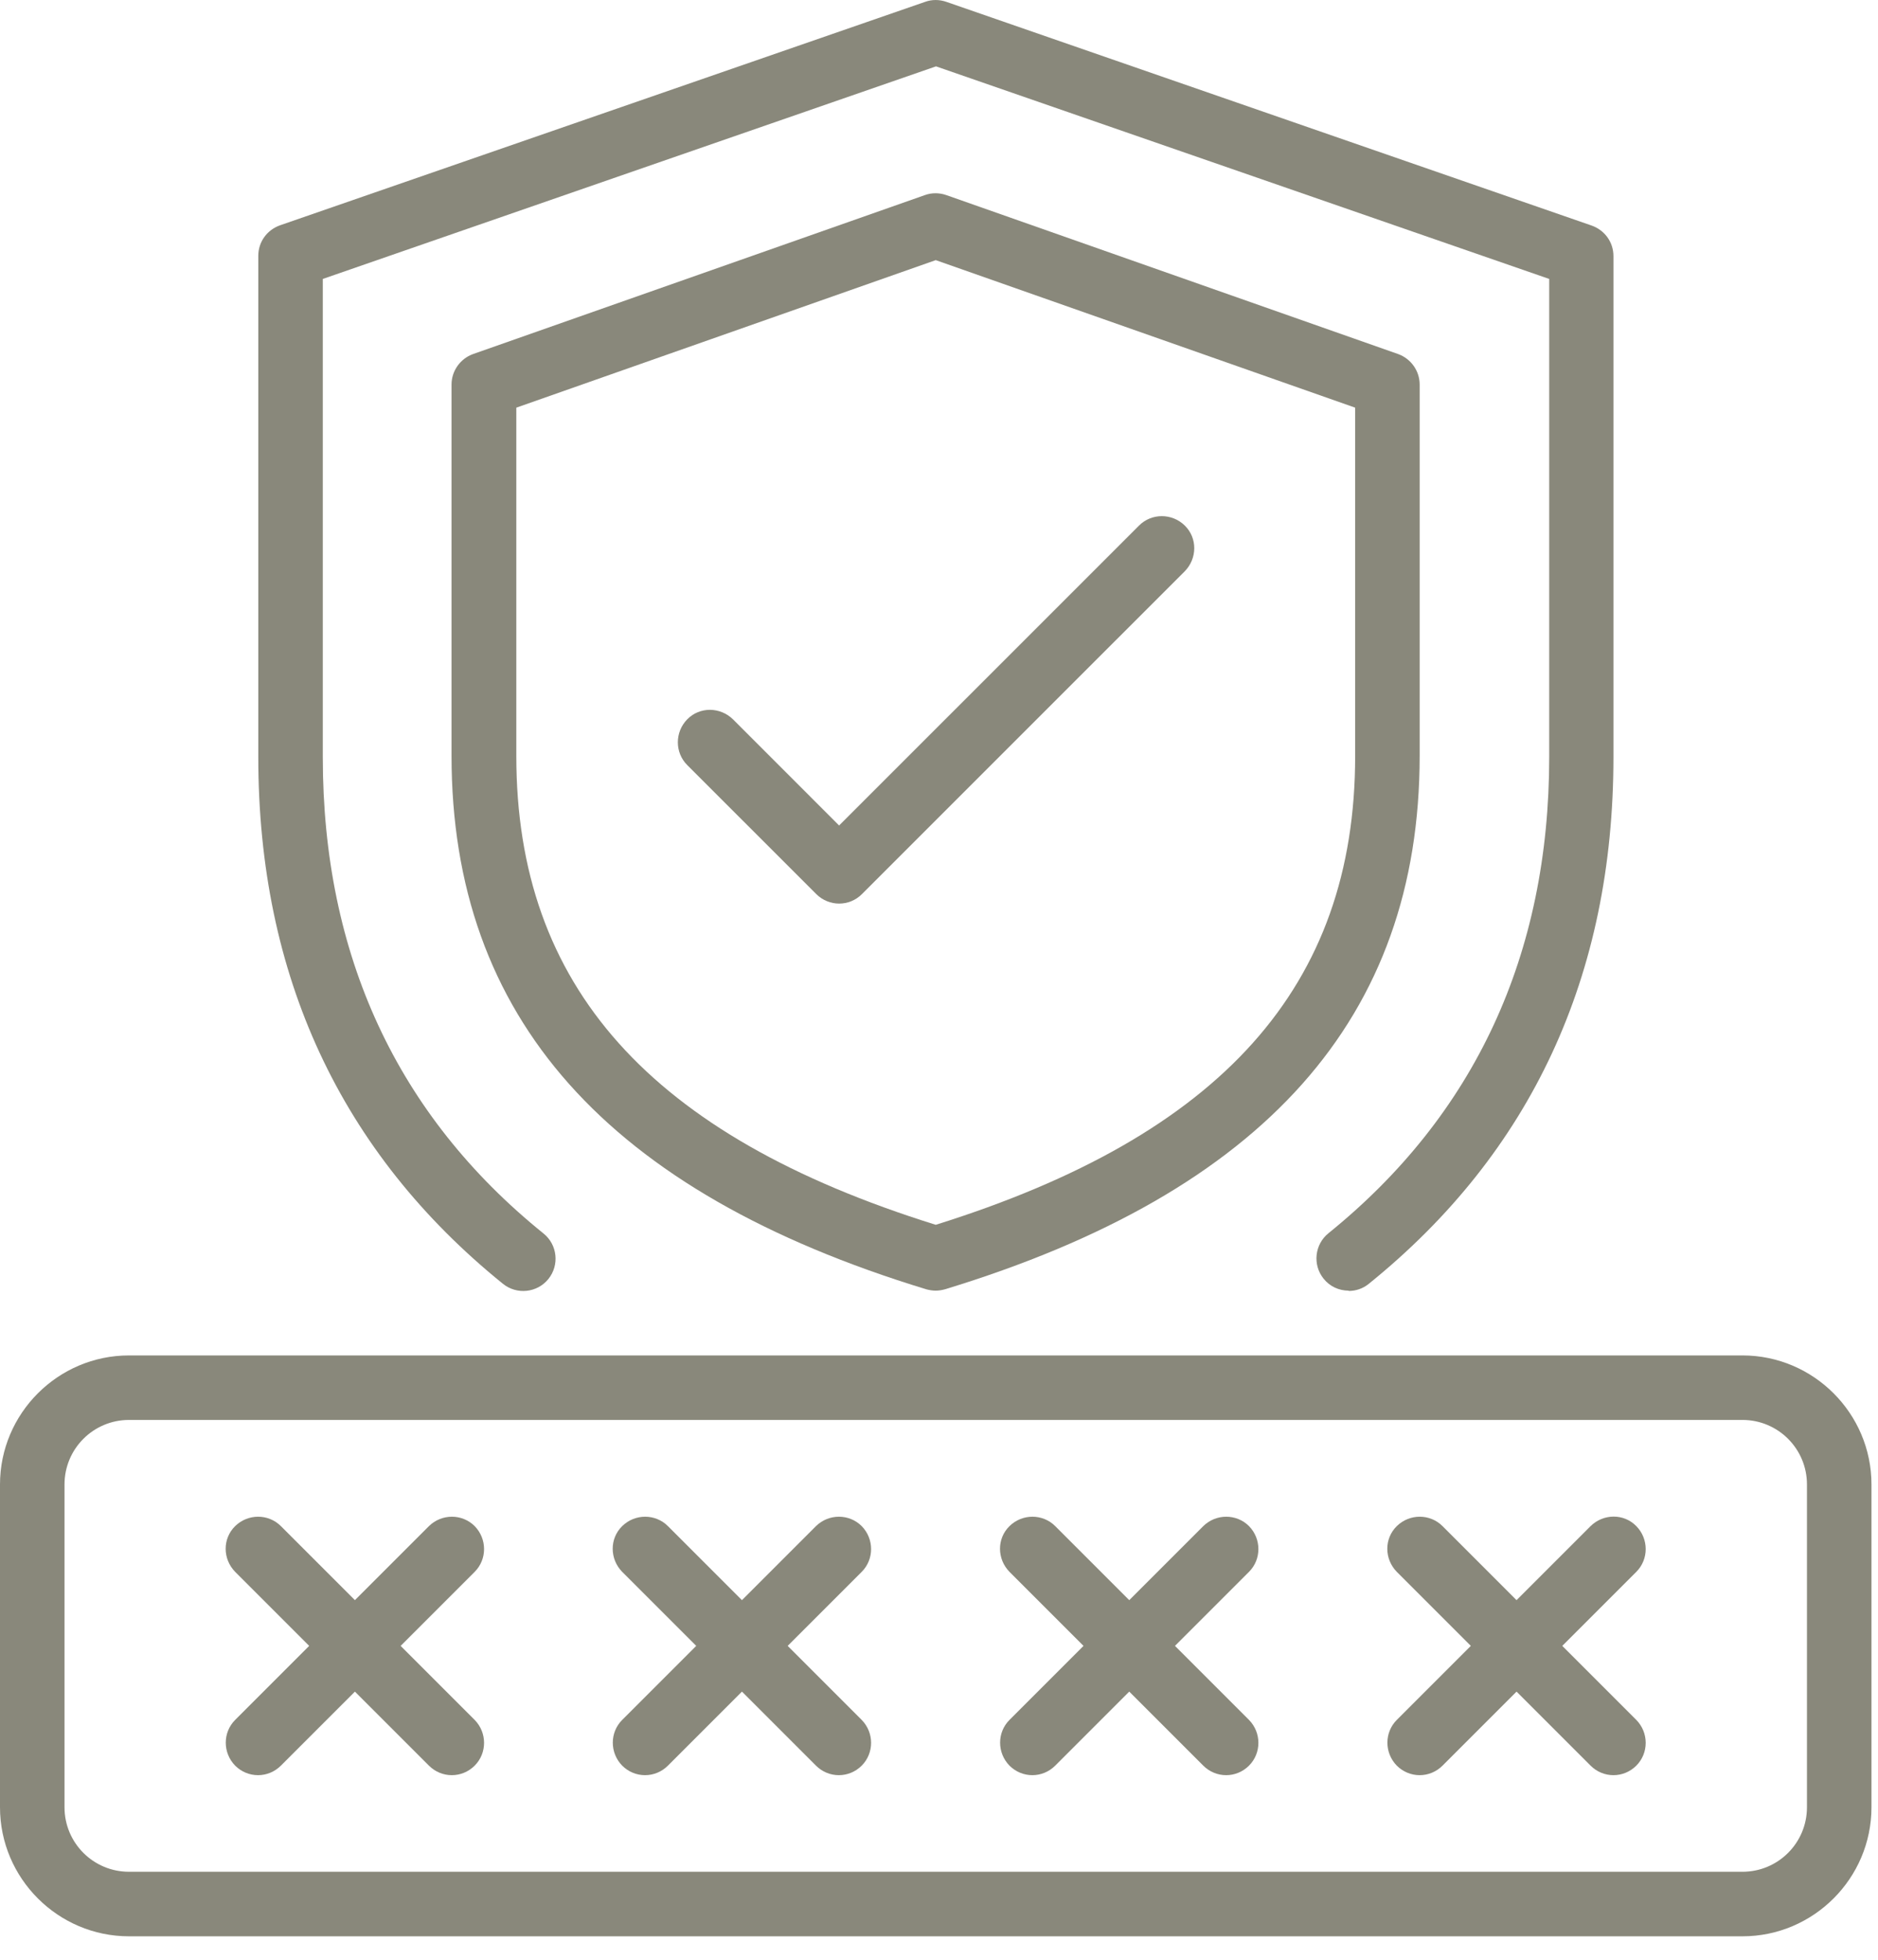 <svg width="69" height="72" viewBox="0 0 69 72" fill="none" xmlns="http://www.w3.org/2000/svg">
<g id="Vector">
<path d="M49.55 47.417C49.2 47.417 48.86 47.267 48.63 46.977C48.22 46.468 48.3 45.718 48.81 45.307C54.19 40.958 56.92 35.068 56.92 27.808V10.248L34.39 2.438L11.86 10.248V27.817C11.86 35.087 14.59 40.977 19.97 45.318C20.48 45.727 20.56 46.477 20.15 46.987C19.74 47.498 18.99 47.578 18.48 47.167C12.52 42.347 9.49 35.837 9.49 27.817V9.398C9.49 8.887 9.81 8.447 10.29 8.277L33.99 0.068C34.24 -0.022 34.51 -0.022 34.77 0.068L58.48 8.287C58.96 8.457 59.28 8.898 59.28 9.408V27.817C59.28 35.837 56.26 42.347 50.29 47.167C50.07 47.347 49.81 47.428 49.55 47.428V47.417Z" fill="#89887B"/>
<path d="M34.38 47.417C34.26 47.417 34.15 47.398 34.03 47.367C22.3 43.788 16.59 37.377 16.59 27.767V14.127C16.59 13.627 16.91 13.178 17.38 13.008L33.98 7.168C34.23 7.077 34.51 7.077 34.77 7.168L51.37 13.008C51.84 13.178 52.16 13.627 52.16 14.127V27.767C52.16 37.377 46.46 43.788 34.72 47.367C34.61 47.398 34.49 47.417 34.37 47.417H34.38ZM18.97 14.977V27.777C18.97 36.227 23.87 41.718 34.38 44.998C44.89 41.708 49.79 36.227 49.79 27.777V14.977L34.38 9.557L18.97 14.977Z" fill="#89887B"/>
<path d="M30.83 33.197C30.53 33.197 30.22 33.078 29.99 32.847L25.25 28.108C24.79 27.648 24.79 26.898 25.25 26.427C25.71 25.957 26.46 25.968 26.93 26.427L30.83 30.328L41.85 19.308C42.31 18.848 43.06 18.848 43.53 19.308C44 19.767 43.99 20.517 43.53 20.988L31.67 32.847C31.44 33.078 31.14 33.197 30.83 33.197Z" fill="#89887B"/>
<path d="M64.02 71.138H4.74C2.13 71.138 0 69.007 0 66.397V54.538C0 51.928 2.13 49.797 4.74 49.797H64.02C66.63 49.797 68.76 51.928 68.76 54.538V66.397C68.76 69.007 66.63 71.138 64.02 71.138ZM4.74 52.167C3.43 52.167 2.37 53.227 2.37 54.538V66.397C2.37 67.707 3.43 68.767 4.74 68.767H64.02C65.33 68.767 66.39 67.707 66.39 66.397V54.538C66.39 53.227 65.33 52.167 64.02 52.167H4.74Z" fill="#89887B"/>
<path d="M57.4 60.468L60.12 57.748C60.58 57.288 60.58 56.538 60.12 56.068C59.66 55.597 58.91 55.608 58.44 56.068L55.72 58.788L53 56.068C52.54 55.608 51.79 55.608 51.32 56.068C50.85 56.528 50.86 57.278 51.32 57.748L54.04 60.468L51.32 63.188C50.86 63.648 50.86 64.397 51.32 64.868C51.55 65.097 51.85 65.218 52.16 65.218C52.47 65.218 52.77 65.097 53 64.868L55.72 62.148L58.44 64.868C58.67 65.097 58.97 65.218 59.28 65.218C59.59 65.218 59.89 65.097 60.12 64.868C60.58 64.407 60.58 63.657 60.12 63.188L57.4 60.468Z" fill="#89887B"/>
<path d="M45.89 56.068C45.43 55.608 44.68 55.608 44.21 56.068L41.49 58.788L38.77 56.068C38.31 55.608 37.56 55.608 37.09 56.068C36.62 56.528 36.63 57.278 37.09 57.748L39.81 60.468L37.09 63.188C36.63 63.648 36.63 64.397 37.09 64.868C37.32 65.097 37.62 65.218 37.93 65.218C38.24 65.218 38.54 65.097 38.77 64.868L41.49 62.148L44.21 64.868C44.44 65.097 44.74 65.218 45.05 65.218C45.36 65.218 45.66 65.097 45.89 64.868C46.35 64.407 46.35 63.657 45.89 63.188L43.17 60.468L45.89 57.748C46.35 57.288 46.35 56.538 45.89 56.068Z" fill="#89887B"/>
<path d="M31.66 56.068C31.2 55.608 30.45 55.608 29.98 56.068L27.26 58.788L24.54 56.068C24.08 55.608 23.33 55.608 22.86 56.068C22.39 56.528 22.4 57.278 22.86 57.748L25.58 60.468L22.86 63.188C22.4 63.648 22.4 64.397 22.86 64.868C23.09 65.097 23.39 65.218 23.7 65.218C24.01 65.218 24.31 65.097 24.54 64.868L27.26 62.148L29.98 64.868C30.21 65.097 30.51 65.218 30.82 65.218C31.13 65.218 31.43 65.097 31.66 64.868C32.12 64.407 32.12 63.657 31.66 63.188L28.94 60.468L31.66 57.748C32.12 57.288 32.12 56.538 31.66 56.068Z" fill="#89887B"/>
<path d="M17.44 56.068C16.98 55.608 16.23 55.608 15.76 56.068L13.04 58.788L10.32 56.068C9.86 55.608 9.11 55.608 8.64 56.068C8.17 56.528 8.18 57.278 8.64 57.748L11.36 60.468L8.64 63.188C8.18 63.648 8.18 64.397 8.64 64.868C8.87 65.097 9.17 65.218 9.48 65.218C9.79 65.218 10.09 65.097 10.32 64.868L13.04 62.148L15.76 64.868C15.99 65.097 16.29 65.218 16.6 65.218C16.91 65.218 17.21 65.097 17.44 64.868C17.9 64.407 17.9 63.657 17.44 63.188L14.72 60.468L17.44 57.748C17.9 57.288 17.9 56.538 17.44 56.068Z" fill="#89887B"/>
</g>
</svg>
